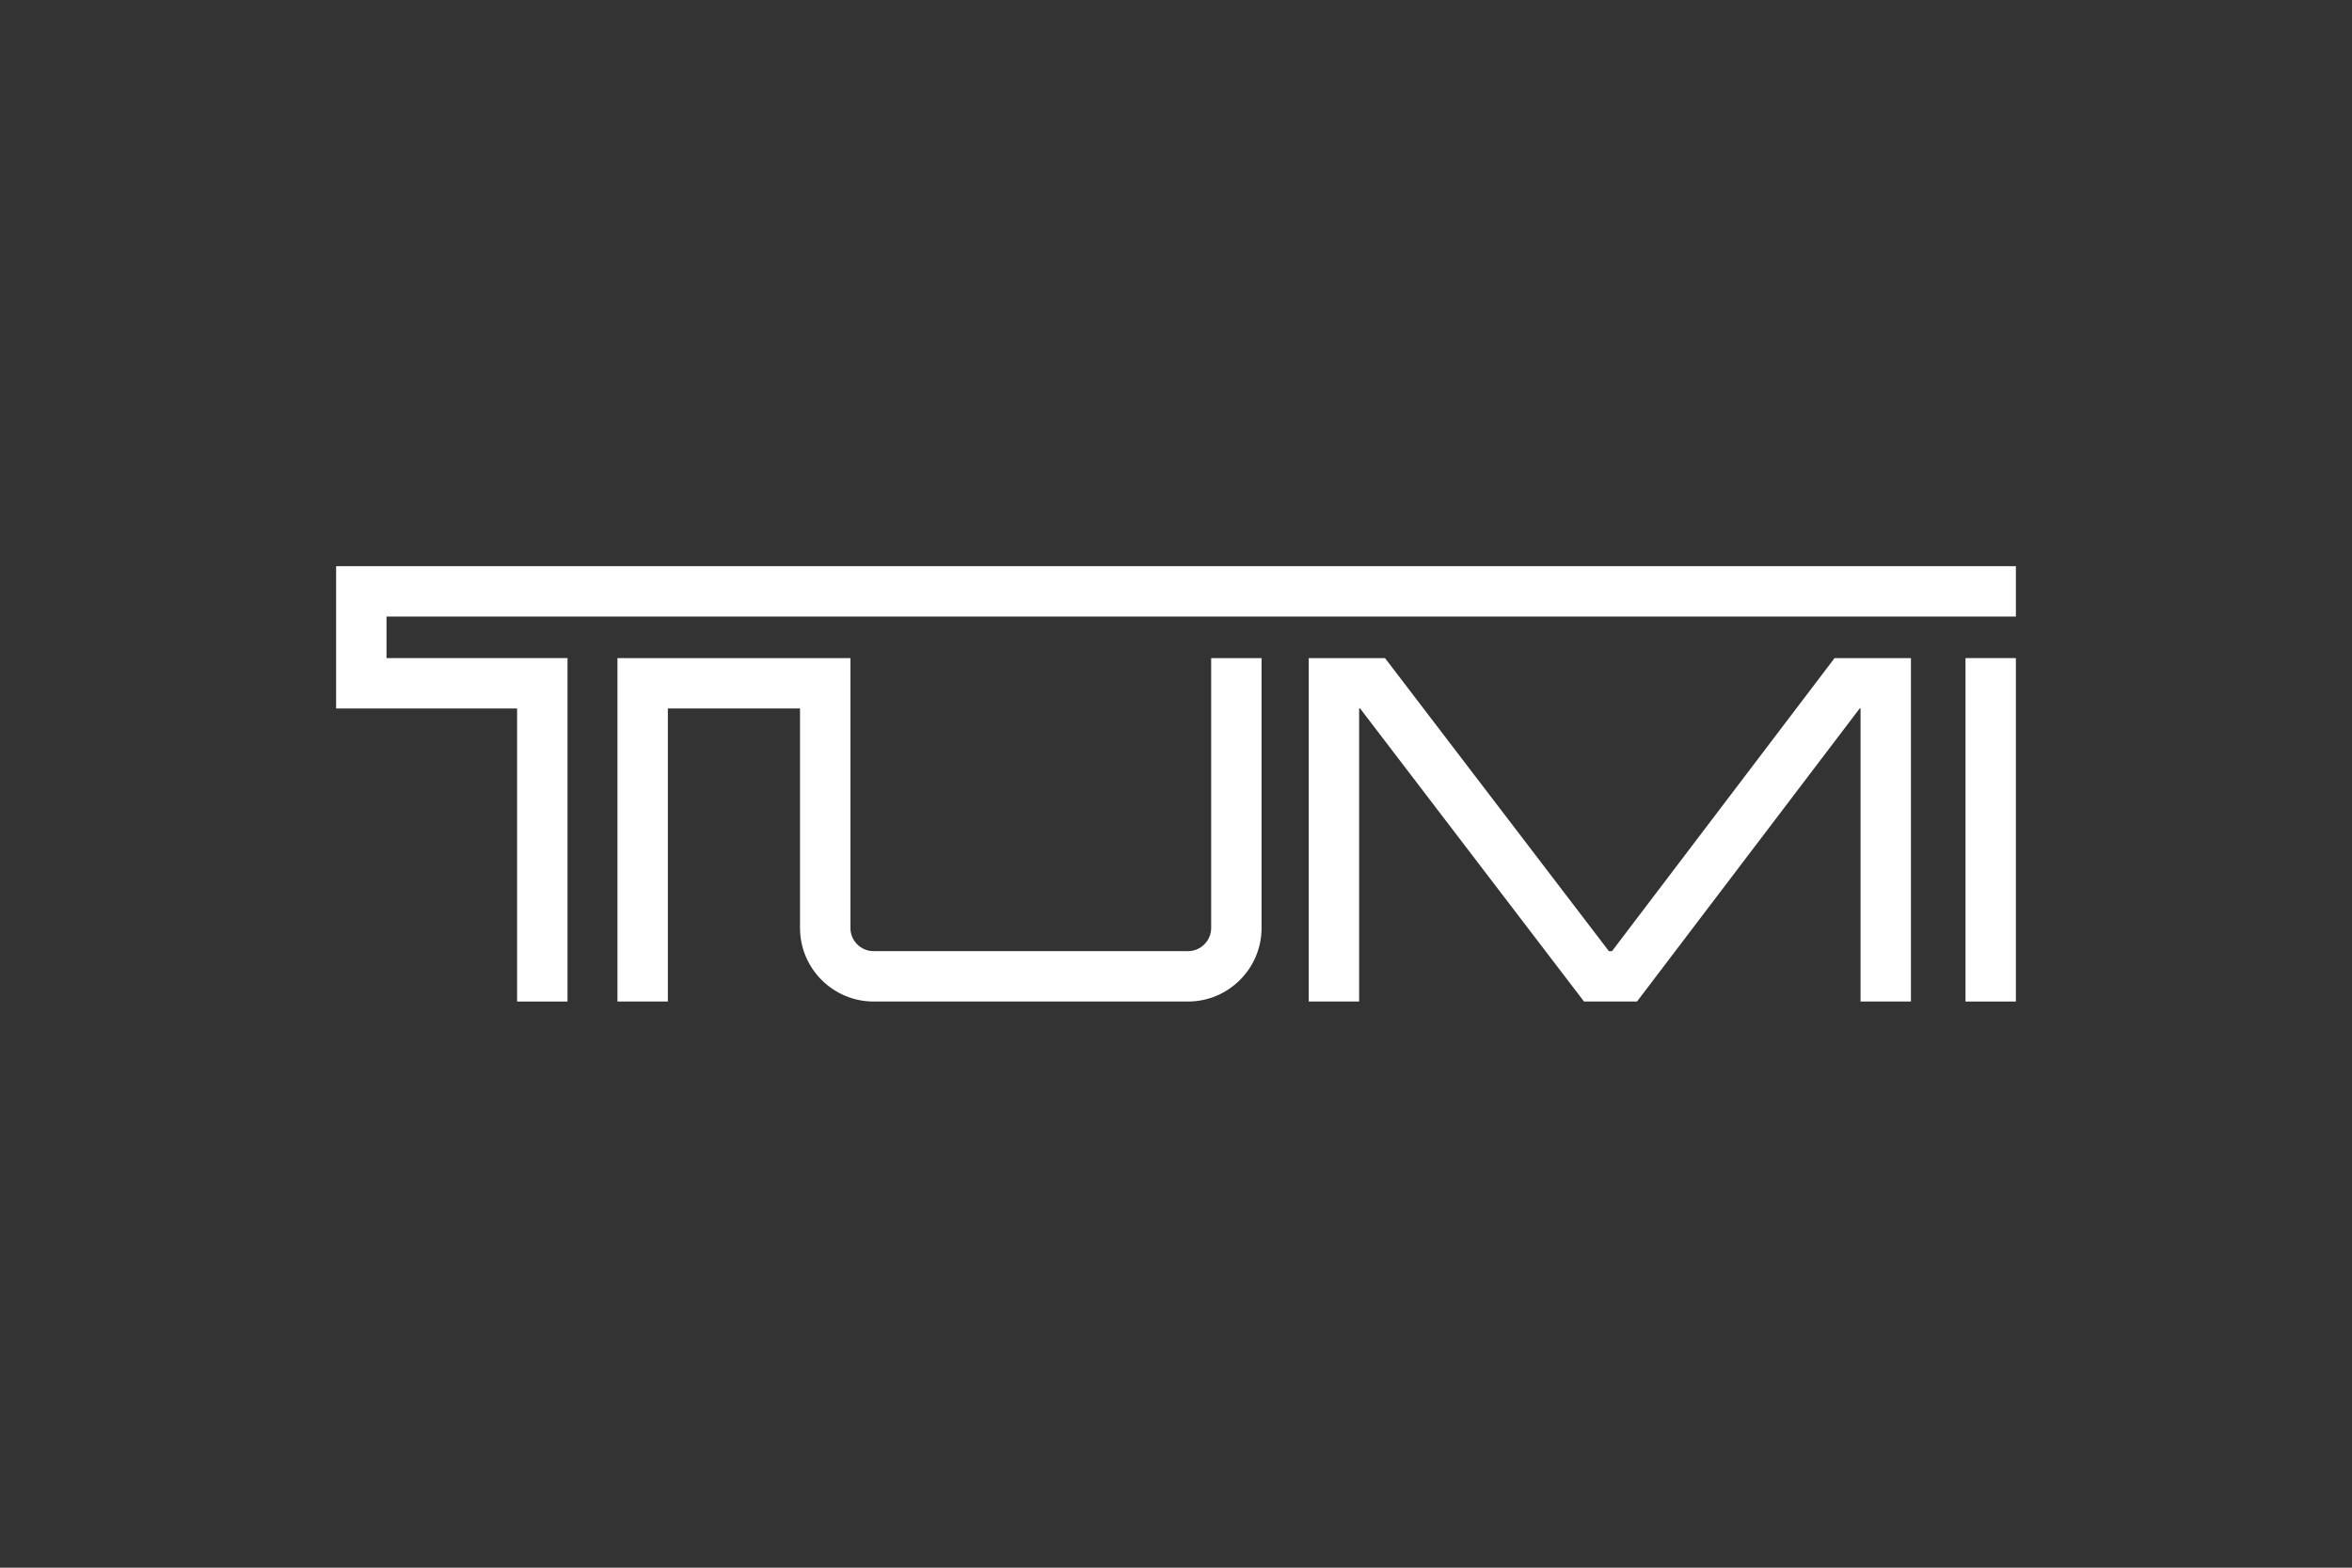 <?xml version="1.0" encoding="UTF-8"?>
<svg id="Layer_1" xmlns="http://www.w3.org/2000/svg" version="1.1" viewBox="0 0 210 140">
  <rect x="0" y="0" width="210" height="140" fill="#333333" stroke="none"/>
  <!-- Generator: Adobe Illustrator 29.5.1, SVG Export Plug-In . SVG Version: 2.1.0 Build 141)  -->
  <defs>
    <style>
      .st0 {
        fill: #fff;
      }
    </style>
  </defs>
  <rect class="st0" x="175.49" y="58.77" width="4.5" height="30.67"/>
  <path class="st0" d="M106.07,89.44h-28.07c-3.62,0-6.57-2.95-6.57-6.57v-19.6h-11.8v26.17h-4.5v-30.67h20.8v24.1c0,1.14.93,2.07,2.07,2.07h28.07c1.14,0,2.07-.93,2.07-2.07v-24.1h4.5v24.1c0,3.62-2.95,6.57-6.57,6.57Z"/>
  <polygon class="st0" points="50.67 89.44 46.17 89.44 46.17 63.27 30.01 63.27 30.01 50.56 179.99 50.56 179.99 55.06 34.51 55.06 34.51 58.77 50.67 58.77 50.67 89.44"/>
  <polygon class="st0" points="170.62 89.44 166.12 89.44 166.12 63.27 166.04 63.27 146.16 89.44 141.43 89.44 121.44 63.27 121.35 63.27 121.35 89.44 116.85 89.44 116.85 58.77 123.66 58.77 143.65 84.94 143.93 84.94 163.8 58.77 170.62 58.77 170.62 89.44"/>
</svg>